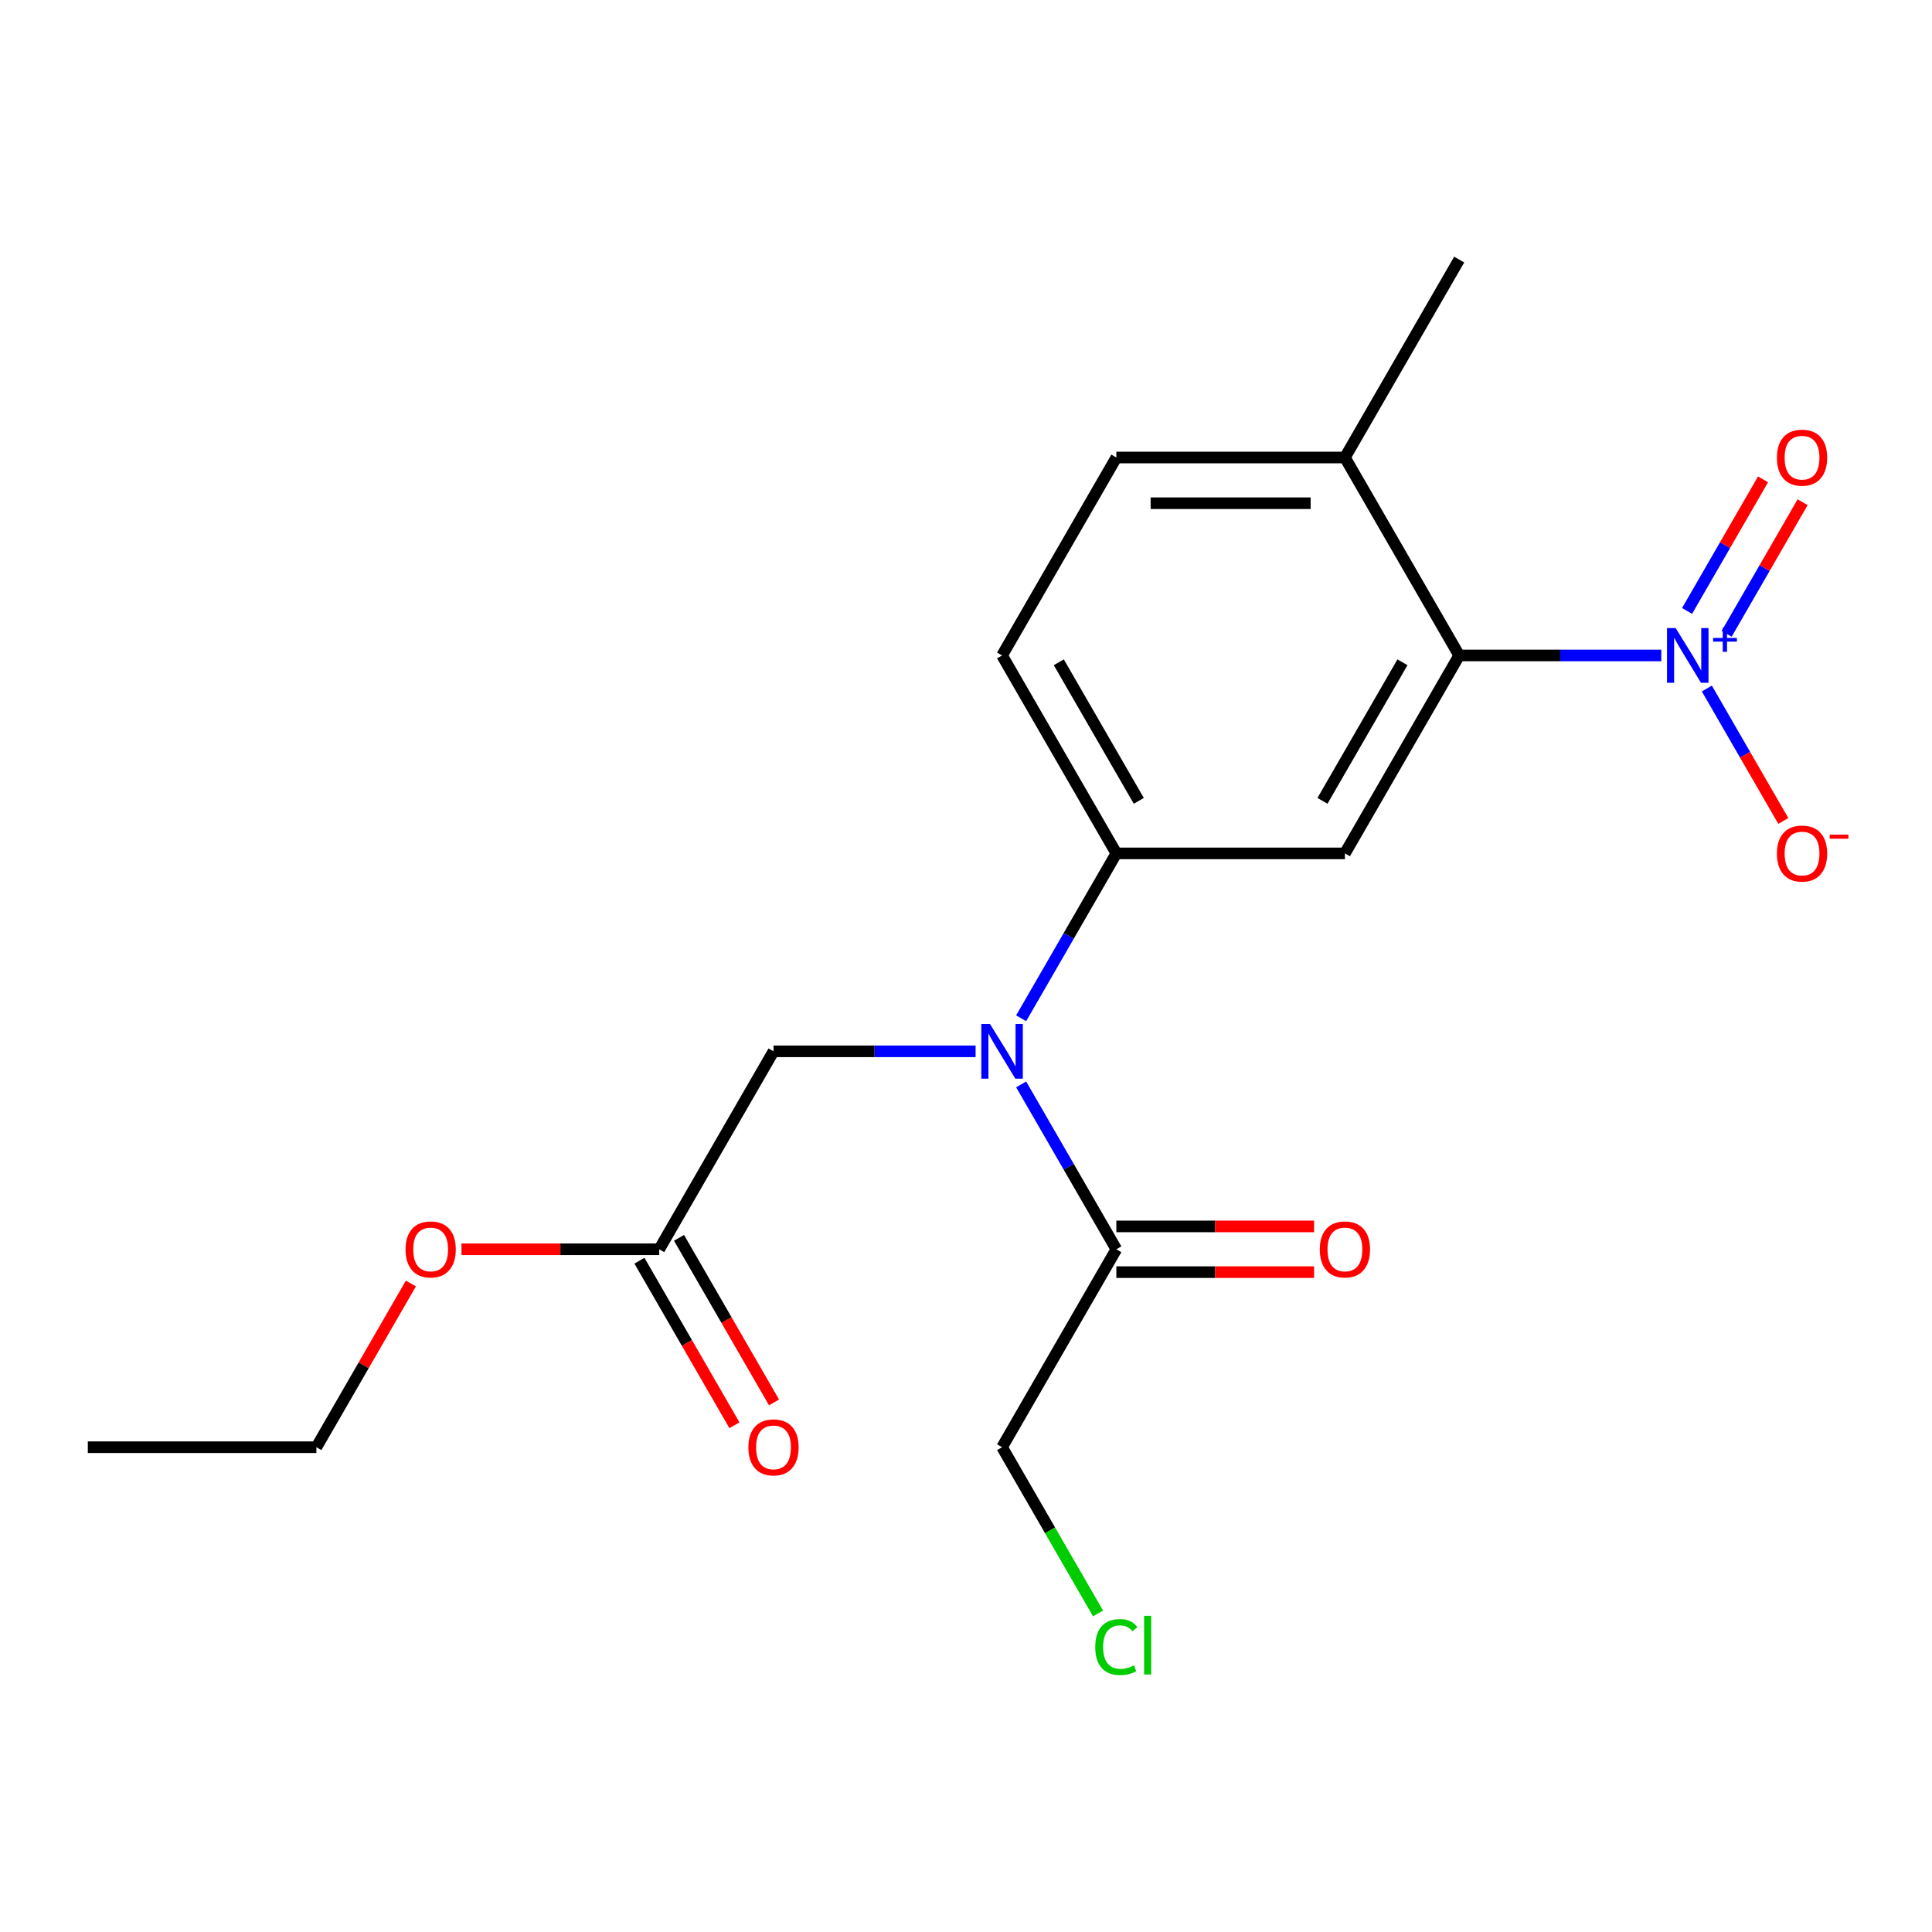 <?xml version='1.0' encoding='iso-8859-1'?>
<svg version='1.1' baseProfile='full'
              xmlns='http://www.w3.org/2000/svg'
                      xmlns:rdkit='http://www.rdkit.org/xml'
                      xmlns:xlink='http://www.w3.org/1999/xlink'
                  xml:space='preserve'
width='1000px' height='1000px' viewBox='0 0 1000 1000'>
<!-- END OF HEADER -->
<rect style='opacity:1.0;fill:#FFFFFF;stroke:none' width='1000' height='1000' x='0' y='0'> </rect>
<path class='bond-0' d='M 859.882,339.259 L 807.579,339.259' style='fill:none;fill-rule:evenodd;stroke:#0000FF;stroke-width:6px;stroke-linecap:butt;stroke-linejoin:miter;stroke-opacity:1' />
<path class='bond-0' d='M 807.579,339.259 L 755.276,339.259' style='fill:none;fill-rule:evenodd;stroke:#000000;stroke-width:6px;stroke-linecap:butt;stroke-linejoin:miter;stroke-opacity:1' />
<path class='bond-5' d='M 883.463,356.377 L 903.252,390.653' style='fill:none;fill-rule:evenodd;stroke:#0000FF;stroke-width:6px;stroke-linecap:butt;stroke-linejoin:miter;stroke-opacity:1' />
<path class='bond-5' d='M 903.252,390.653 L 923.042,424.93' style='fill:none;fill-rule:evenodd;stroke:#FF0000;stroke-width:6px;stroke-linecap:butt;stroke-linejoin:miter;stroke-opacity:1' />
<path class='bond-8' d='M 893.708,328.057 L 913.37,294.001' style='fill:none;fill-rule:evenodd;stroke:#0000FF;stroke-width:6px;stroke-linecap:butt;stroke-linejoin:miter;stroke-opacity:1' />
<path class='bond-8' d='M 913.37,294.001 L 933.033,259.944' style='fill:none;fill-rule:evenodd;stroke:#FF0000;stroke-width:6px;stroke-linecap:butt;stroke-linejoin:miter;stroke-opacity:1' />
<path class='bond-8' d='M 873.217,316.227 L 892.88,282.17' style='fill:none;fill-rule:evenodd;stroke:#0000FF;stroke-width:6px;stroke-linecap:butt;stroke-linejoin:miter;stroke-opacity:1' />
<path class='bond-8' d='M 892.88,282.17 L 912.542,248.114' style='fill:none;fill-rule:evenodd;stroke:#FF0000;stroke-width:6px;stroke-linecap:butt;stroke-linejoin:miter;stroke-opacity:1' />
<path class='bond-2' d='M 755.276,339.259 L 696.124,441.713' style='fill:none;fill-rule:evenodd;stroke:#000000;stroke-width:6px;stroke-linecap:butt;stroke-linejoin:miter;stroke-opacity:1' />
<path class='bond-2' d='M 725.913,342.797 L 684.506,414.515' style='fill:none;fill-rule:evenodd;stroke:#000000;stroke-width:6px;stroke-linecap:butt;stroke-linejoin:miter;stroke-opacity:1' />
<path class='bond-9' d='M 755.276,339.259 L 696.124,236.806' style='fill:none;fill-rule:evenodd;stroke:#000000;stroke-width:6px;stroke-linecap:butt;stroke-linejoin:miter;stroke-opacity:1' />
<path class='bond-1' d='M 528.552,527.05 L 553.186,484.382' style='fill:none;fill-rule:evenodd;stroke:#0000FF;stroke-width:6px;stroke-linecap:butt;stroke-linejoin:miter;stroke-opacity:1' />
<path class='bond-1' d='M 553.186,484.382 L 577.821,441.713' style='fill:none;fill-rule:evenodd;stroke:#000000;stroke-width:6px;stroke-linecap:butt;stroke-linejoin:miter;stroke-opacity:1' />
<path class='bond-4' d='M 528.552,561.285 L 553.186,603.953' style='fill:none;fill-rule:evenodd;stroke:#0000FF;stroke-width:6px;stroke-linecap:butt;stroke-linejoin:miter;stroke-opacity:1' />
<path class='bond-4' d='M 553.186,603.953 L 577.821,646.621' style='fill:none;fill-rule:evenodd;stroke:#000000;stroke-width:6px;stroke-linecap:butt;stroke-linejoin:miter;stroke-opacity:1' />
<path class='bond-6' d='M 504.971,544.167 L 452.668,544.167' style='fill:none;fill-rule:evenodd;stroke:#0000FF;stroke-width:6px;stroke-linecap:butt;stroke-linejoin:miter;stroke-opacity:1' />
<path class='bond-6' d='M 452.668,544.167 L 400.365,544.167' style='fill:none;fill-rule:evenodd;stroke:#000000;stroke-width:6px;stroke-linecap:butt;stroke-linejoin:miter;stroke-opacity:1' />
<path class='bond-3' d='M 696.124,441.713 L 577.821,441.713' style='fill:none;fill-rule:evenodd;stroke:#000000;stroke-width:6px;stroke-linecap:butt;stroke-linejoin:miter;stroke-opacity:1' />
<path class='bond-20' d='M 577.821,441.713 L 518.669,339.259' style='fill:none;fill-rule:evenodd;stroke:#000000;stroke-width:6px;stroke-linecap:butt;stroke-linejoin:miter;stroke-opacity:1' />
<path class='bond-20' d='M 589.439,414.515 L 548.033,342.797' style='fill:none;fill-rule:evenodd;stroke:#000000;stroke-width:6px;stroke-linecap:butt;stroke-linejoin:miter;stroke-opacity:1' />
<path class='bond-11' d='M 577.821,658.452 L 628.994,658.452' style='fill:none;fill-rule:evenodd;stroke:#000000;stroke-width:6px;stroke-linecap:butt;stroke-linejoin:miter;stroke-opacity:1' />
<path class='bond-11' d='M 628.994,658.452 L 680.167,658.452' style='fill:none;fill-rule:evenodd;stroke:#FF0000;stroke-width:6px;stroke-linecap:butt;stroke-linejoin:miter;stroke-opacity:1' />
<path class='bond-11' d='M 577.821,634.791 L 628.994,634.791' style='fill:none;fill-rule:evenodd;stroke:#000000;stroke-width:6px;stroke-linecap:butt;stroke-linejoin:miter;stroke-opacity:1' />
<path class='bond-11' d='M 628.994,634.791 L 680.167,634.791' style='fill:none;fill-rule:evenodd;stroke:#FF0000;stroke-width:6px;stroke-linecap:butt;stroke-linejoin:miter;stroke-opacity:1' />
<path class='bond-15' d='M 577.821,646.621 L 518.669,749.075' style='fill:none;fill-rule:evenodd;stroke:#000000;stroke-width:6px;stroke-linecap:butt;stroke-linejoin:miter;stroke-opacity:1' />
<path class='bond-7' d='M 400.365,544.167 L 341.214,646.621' style='fill:none;fill-rule:evenodd;stroke:#000000;stroke-width:6px;stroke-linecap:butt;stroke-linejoin:miter;stroke-opacity:1' />
<path class='bond-12' d='M 330.968,652.536 L 355.556,695.125' style='fill:none;fill-rule:evenodd;stroke:#000000;stroke-width:6px;stroke-linecap:butt;stroke-linejoin:miter;stroke-opacity:1' />
<path class='bond-12' d='M 355.556,695.125 L 380.145,737.713' style='fill:none;fill-rule:evenodd;stroke:#FF0000;stroke-width:6px;stroke-linecap:butt;stroke-linejoin:miter;stroke-opacity:1' />
<path class='bond-12' d='M 351.459,640.706 L 376.047,683.294' style='fill:none;fill-rule:evenodd;stroke:#000000;stroke-width:6px;stroke-linecap:butt;stroke-linejoin:miter;stroke-opacity:1' />
<path class='bond-12' d='M 376.047,683.294 L 400.636,725.882' style='fill:none;fill-rule:evenodd;stroke:#FF0000;stroke-width:6px;stroke-linecap:butt;stroke-linejoin:miter;stroke-opacity:1' />
<path class='bond-14' d='M 341.214,646.621 L 290.041,646.621' style='fill:none;fill-rule:evenodd;stroke:#000000;stroke-width:6px;stroke-linecap:butt;stroke-linejoin:miter;stroke-opacity:1' />
<path class='bond-14' d='M 290.041,646.621 L 238.868,646.621' style='fill:none;fill-rule:evenodd;stroke:#FF0000;stroke-width:6px;stroke-linecap:butt;stroke-linejoin:miter;stroke-opacity:1' />
<path class='bond-13' d='M 696.124,236.806 L 577.821,236.806' style='fill:none;fill-rule:evenodd;stroke:#000000;stroke-width:6px;stroke-linecap:butt;stroke-linejoin:miter;stroke-opacity:1' />
<path class='bond-13' d='M 678.379,260.466 L 595.566,260.466' style='fill:none;fill-rule:evenodd;stroke:#000000;stroke-width:6px;stroke-linecap:butt;stroke-linejoin:miter;stroke-opacity:1' />
<path class='bond-17' d='M 696.124,236.806 L 755.276,134.352' style='fill:none;fill-rule:evenodd;stroke:#000000;stroke-width:6px;stroke-linecap:butt;stroke-linejoin:miter;stroke-opacity:1' />
<path class='bond-10' d='M 518.669,339.259 L 577.821,236.806' style='fill:none;fill-rule:evenodd;stroke:#000000;stroke-width:6px;stroke-linecap:butt;stroke-linejoin:miter;stroke-opacity:1' />
<path class='bond-18' d='M 212.681,664.339 L 188.219,706.707' style='fill:none;fill-rule:evenodd;stroke:#FF0000;stroke-width:6px;stroke-linecap:butt;stroke-linejoin:miter;stroke-opacity:1' />
<path class='bond-18' d='M 188.219,706.707 L 163.758,749.075' style='fill:none;fill-rule:evenodd;stroke:#000000;stroke-width:6px;stroke-linecap:butt;stroke-linejoin:miter;stroke-opacity:1' />
<path class='bond-16' d='M 518.669,749.075 L 543.505,792.093' style='fill:none;fill-rule:evenodd;stroke:#000000;stroke-width:6px;stroke-linecap:butt;stroke-linejoin:miter;stroke-opacity:1' />
<path class='bond-16' d='M 543.505,792.093 L 568.342,835.111' style='fill:none;fill-rule:evenodd;stroke:#00CC00;stroke-width:6px;stroke-linecap:butt;stroke-linejoin:miter;stroke-opacity:1' />
<path class='bond-19' d='M 163.758,749.075 L 45.455,749.075' style='fill:none;fill-rule:evenodd;stroke:#000000;stroke-width:6px;stroke-linecap:butt;stroke-linejoin:miter;stroke-opacity:1' />
<path  class='atom-0' d='M 867.32 325.099
L 876.6 340.099
Q 877.52 341.579, 879 344.259
Q 880.48 346.939, 880.56 347.099
L 880.56 325.099
L 884.32 325.099
L 884.32 353.419
L 880.44 353.419
L 870.48 337.019
Q 869.32 335.099, 868.08 332.899
Q 866.88 330.699, 866.52 330.019
L 866.52 353.419
L 862.84 353.419
L 862.84 325.099
L 867.32 325.099
' fill='#0000FF'/>
<path  class='atom-0' d='M 886.696 330.204
L 891.685 330.204
L 891.685 324.951
L 893.903 324.951
L 893.903 330.204
L 899.025 330.204
L 899.025 332.105
L 893.903 332.105
L 893.903 337.385
L 891.685 337.385
L 891.685 332.105
L 886.696 332.105
L 886.696 330.204
' fill='#0000FF'/>
<path  class='atom-2' d='M 512.409 530.007
L 521.689 545.007
Q 522.609 546.487, 524.089 549.167
Q 525.569 551.847, 525.649 552.007
L 525.649 530.007
L 529.409 530.007
L 529.409 558.327
L 525.529 558.327
L 515.569 541.927
Q 514.409 540.007, 513.169 537.807
Q 511.969 535.607, 511.609 534.927
L 511.609 558.327
L 507.929 558.327
L 507.929 530.007
L 512.409 530.007
' fill='#0000FF'/>
<path  class='atom-6' d='M 919.732 441.793
Q 919.732 434.993, 923.092 431.193
Q 926.452 427.393, 932.732 427.393
Q 939.012 427.393, 942.372 431.193
Q 945.732 434.993, 945.732 441.793
Q 945.732 448.673, 942.332 452.593
Q 938.932 456.473, 932.732 456.473
Q 926.492 456.473, 923.092 452.593
Q 919.732 448.713, 919.732 441.793
M 932.732 453.273
Q 937.052 453.273, 939.372 450.393
Q 941.732 447.473, 941.732 441.793
Q 941.732 436.233, 939.372 433.433
Q 937.052 430.593, 932.732 430.593
Q 928.412 430.593, 926.052 433.393
Q 923.732 436.193, 923.732 441.793
Q 923.732 447.513, 926.052 450.393
Q 928.412 453.273, 932.732 453.273
' fill='#FF0000'/>
<path  class='atom-6' d='M 947.052 432.016
L 956.74 432.016
L 956.74 434.128
L 947.052 434.128
L 947.052 432.016
' fill='#FF0000'/>
<path  class='atom-9' d='M 919.732 236.886
Q 919.732 230.086, 923.092 226.286
Q 926.452 222.486, 932.732 222.486
Q 939.012 222.486, 942.372 226.286
Q 945.732 230.086, 945.732 236.886
Q 945.732 243.766, 942.332 247.686
Q 938.932 251.566, 932.732 251.566
Q 926.492 251.566, 923.092 247.686
Q 919.732 243.806, 919.732 236.886
M 932.732 248.366
Q 937.052 248.366, 939.372 245.486
Q 941.732 242.566, 941.732 236.886
Q 941.732 231.326, 939.372 228.526
Q 937.052 225.686, 932.732 225.686
Q 928.412 225.686, 926.052 228.486
Q 923.732 231.286, 923.732 236.886
Q 923.732 242.606, 926.052 245.486
Q 928.412 248.366, 932.732 248.366
' fill='#FF0000'/>
<path  class='atom-12' d='M 683.124 646.701
Q 683.124 639.901, 686.484 636.101
Q 689.844 632.301, 696.124 632.301
Q 702.404 632.301, 705.764 636.101
Q 709.124 639.901, 709.124 646.701
Q 709.124 653.581, 705.724 657.501
Q 702.324 661.381, 696.124 661.381
Q 689.884 661.381, 686.484 657.501
Q 683.124 653.621, 683.124 646.701
M 696.124 658.181
Q 700.444 658.181, 702.764 655.301
Q 705.124 652.381, 705.124 646.701
Q 705.124 641.141, 702.764 638.341
Q 700.444 635.501, 696.124 635.501
Q 691.804 635.501, 689.444 638.301
Q 687.124 641.101, 687.124 646.701
Q 687.124 652.421, 689.444 655.301
Q 691.804 658.181, 696.124 658.181
' fill='#FF0000'/>
<path  class='atom-13' d='M 387.365 749.155
Q 387.365 742.355, 390.725 738.555
Q 394.085 734.755, 400.365 734.755
Q 406.645 734.755, 410.005 738.555
Q 413.365 742.355, 413.365 749.155
Q 413.365 756.035, 409.965 759.955
Q 406.565 763.835, 400.365 763.835
Q 394.125 763.835, 390.725 759.955
Q 387.365 756.075, 387.365 749.155
M 400.365 760.635
Q 404.685 760.635, 407.005 757.755
Q 409.365 754.835, 409.365 749.155
Q 409.365 743.595, 407.005 740.795
Q 404.685 737.955, 400.365 737.955
Q 396.045 737.955, 393.685 740.755
Q 391.365 743.555, 391.365 749.155
Q 391.365 754.875, 393.685 757.755
Q 396.045 760.635, 400.365 760.635
' fill='#FF0000'/>
<path  class='atom-15' d='M 209.91 646.701
Q 209.91 639.901, 213.27 636.101
Q 216.63 632.301, 222.91 632.301
Q 229.19 632.301, 232.55 636.101
Q 235.91 639.901, 235.91 646.701
Q 235.91 653.581, 232.51 657.501
Q 229.11 661.381, 222.91 661.381
Q 216.67 661.381, 213.27 657.501
Q 209.91 653.621, 209.91 646.701
M 222.91 658.181
Q 227.23 658.181, 229.55 655.301
Q 231.91 652.381, 231.91 646.701
Q 231.91 641.141, 229.55 638.341
Q 227.23 635.501, 222.91 635.501
Q 218.59 635.501, 216.23 638.301
Q 213.91 641.101, 213.91 646.701
Q 213.91 652.421, 216.23 655.301
Q 218.59 658.181, 222.91 658.181
' fill='#FF0000'/>
<path  class='atom-17' d='M 566.901 852.509
Q 566.901 845.469, 570.181 841.789
Q 573.501 838.069, 579.781 838.069
Q 585.621 838.069, 588.741 842.189
L 586.101 844.349
Q 583.821 841.349, 579.781 841.349
Q 575.501 841.349, 573.221 844.229
Q 570.981 847.069, 570.981 852.509
Q 570.981 858.109, 573.301 860.989
Q 575.661 863.869, 580.221 863.869
Q 583.341 863.869, 586.981 861.989
L 588.101 864.989
Q 586.621 865.949, 584.381 866.509
Q 582.141 867.069, 579.661 867.069
Q 573.501 867.069, 570.181 863.309
Q 566.901 859.549, 566.901 852.509
' fill='#00CC00'/>
<path  class='atom-17' d='M 592.181 836.349
L 595.861 836.349
L 595.861 866.709
L 592.181 866.709
L 592.181 836.349
' fill='#00CC00'/>
</svg>
